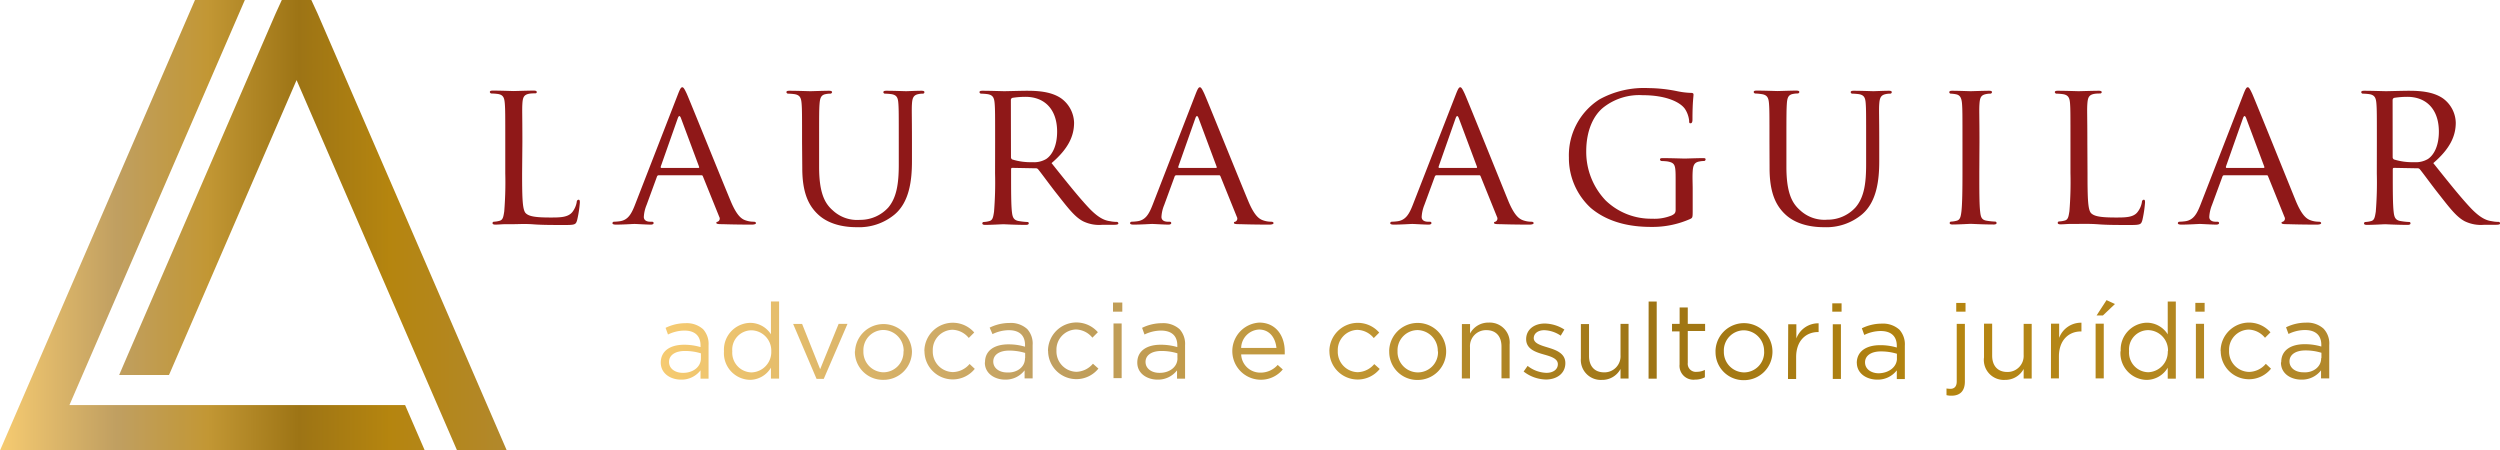 <svg xmlns="http://www.w3.org/2000/svg" xmlns:xlink="http://www.w3.org/1999/xlink" viewBox="0 0 457.23 82.39"><defs><style>.cls-1{fill:url(#linear-gradient);}.cls-2{fill:url(#linear-gradient-2);}.cls-3{fill:#8f1818;}</style><linearGradient id="linear-gradient" y1="41.2" x2="92.71" y2="41.2" gradientUnits="userSpaceOnUse"><stop offset="0" stop-color="#e1c07b"></stop><stop offset="0" stop-color="#f6cb71"></stop><stop offset="0.23" stop-color="#c09f61"></stop><stop offset="0.41" stop-color="#c29734"></stop><stop offset="0.59" stop-color="#9d7415"></stop><stop offset="0.77" stop-color="#b5850f"></stop><stop offset="1" stop-color="#b2882c"></stop></linearGradient><linearGradient id="linear-gradient-2" x1="120.85" y1="63.64" x2="425.97" y2="63.64" xlink:href="#linear-gradient"></linearGradient></defs><g id="Camada_2" data-name="Camada 2"><g id="Camada_1-2" data-name="Camada 1"><path class="cls-1" d="M77.69,82.39H0L35.66,0h9.12L12.7,74.08H74.09Zm15,0L73.48,38v0L58.09,2.49,56.94,0h-5.4L50.4,2.49l-27,62.35-1.61,3.75h9.11l.19-.42L54.24,14.65,83.6,82.39Z"></path><path class="cls-2" d="M120.85,66.32v0c0-2.15,1.74-3.27,4.27-3.27a10.5,10.5,0,0,1,3,.43v-.31c0-1.78-1.08-2.71-2.95-2.71a6.92,6.92,0,0,0-3,.72l-.44-1.22a8.2,8.2,0,0,1,3.63-.85,4.47,4.47,0,0,1,3.23,1.1,4,4,0,0,1,1,2.94v6.1h-1.47V67.73a4.36,4.36,0,0,1-3.59,1.7C122.7,69.43,120.85,68.36,120.85,66.32Zm7.34-.78v-.92a10,10,0,0,0-2.92-.43c-1.85,0-2.91.81-2.91,2v0c0,1.26,1.15,2,2.51,2C126.7,68.23,128.19,67.13,128.19,65.54Zm4.22-1.29v0a4.9,4.9,0,0,1,4.77-5.2A4.5,4.5,0,0,1,141,61.14v-6h1.49v14.1H141v-2a4.49,4.49,0,0,1-3.82,2.23A4.87,4.87,0,0,1,132.41,64.25Zm8.65,0v0a3.71,3.71,0,0,0-3.61-3.84,3.53,3.53,0,0,0-3.52,3.84v0a3.6,3.6,0,0,0,3.52,3.86A3.73,3.73,0,0,0,141.06,64.23Zm4-5h1.64L150,67.52l3.38-8.29H155l-4.34,10.06h-1.32Zm11.32,5v0a5.21,5.21,0,0,1,10.41,0v0a5.19,5.19,0,0,1-5.23,5.22A5.12,5.12,0,0,1,156.35,64.27Zm8.89,0v0a3.78,3.78,0,0,0-3.71-3.9,3.68,3.68,0,0,0-3.65,3.86v0a3.74,3.74,0,0,0,3.69,3.88A3.69,3.69,0,0,0,165.24,64.27Zm3.79,0v0a5.2,5.2,0,0,1,9.12-3.44l-1,1a4,4,0,0,0-3-1.5,3.69,3.69,0,0,0-3.58,3.86v0a3.74,3.74,0,0,0,3.68,3.88,4.11,4.11,0,0,0,3.05-1.48l.95.89a5.17,5.17,0,0,1-9.2-3.25Zm11.09,2v0c0-2.15,1.74-3.27,4.27-3.27a10.4,10.4,0,0,1,3.05.43v-.31c0-1.78-1.08-2.71-2.95-2.71a6.84,6.84,0,0,0-3,.72L181,59.92a8.2,8.2,0,0,1,3.63-.85,4.45,4.45,0,0,1,3.23,1.1,3.94,3.94,0,0,1,1,2.94v6.1h-1.47V67.73a4.36,4.36,0,0,1-3.59,1.7C182,69.43,180.12,68.36,180.12,66.32Zm7.34-.78v-.92a10,10,0,0,0-2.91-.43c-1.86,0-2.92.81-2.92,2v0c0,1.26,1.16,2,2.51,2C186,68.23,187.46,67.13,187.46,65.54Zm4.18-1.27v0a5.2,5.2,0,0,1,9.12-3.44l-1,1a4,4,0,0,0-3-1.5,3.68,3.68,0,0,0-3.57,3.86v0a3.73,3.73,0,0,0,3.67,3.88,4.11,4.11,0,0,0,3-1.48l1,.89a5.17,5.17,0,0,1-9.2-3.25Zm11.89-8.87h1.7V57h-1.7Zm.09,3.83h1.49v10h-1.49ZM208,66.32v0c0-2.15,1.74-3.27,4.27-3.27a10.5,10.5,0,0,1,3.05.43v-.31c0-1.78-1.08-2.71-3-2.71a6.92,6.92,0,0,0-3,.72l-.44-1.22a8.2,8.2,0,0,1,3.63-.85,4.47,4.47,0,0,1,3.23,1.1,4,4,0,0,1,1,2.94v6.1h-1.47V67.73a4.36,4.36,0,0,1-3.59,1.7C209.86,69.43,208,68.36,208,66.32Zm7.34-.78v-.92a10,10,0,0,0-2.92-.43c-1.85,0-2.91.81-2.91,2v0c0,1.26,1.16,2,2.51,2C213.86,68.23,215.35,67.13,215.35,65.54Zm15.19,2.61a4.14,4.14,0,0,0,3.15-1.41l.93.83a5.17,5.17,0,0,1-4.12,1.88A5.23,5.23,0,0,1,230.31,59c3,0,4.66,2.36,4.66,5.3,0,.13,0,.29,0,.52H227A3.48,3.48,0,0,0,230.54,68.15Zm2.92-4.52c-.18-1.81-1.22-3.36-3.19-3.36A3.44,3.44,0,0,0,227,63.63Zm9.68.64v0a5.2,5.2,0,0,1,9.12-3.44l-1,1a4,4,0,0,0-3-1.5,3.69,3.69,0,0,0-3.58,3.86v0a3.73,3.73,0,0,0,3.67,3.88,4.1,4.1,0,0,0,3-1.48l1,.89a5.17,5.17,0,0,1-9.2-3.25Zm10.94,0v0a5.21,5.21,0,0,1,10.42,0v0a5.2,5.2,0,0,1-5.24,5.22A5.12,5.12,0,0,1,254.08,64.27Zm8.89,0v0a3.78,3.78,0,0,0-3.71-3.9,3.69,3.69,0,0,0-3.65,3.86v0a3.74,3.74,0,0,0,3.69,3.88A3.69,3.69,0,0,0,263,64.27Zm4.41-5h1.49V61a3.77,3.77,0,0,1,3.42-2,3.65,3.65,0,0,1,3.82,4v6.2h-1.49V63.38c0-1.86-1-3-2.76-3a2.93,2.93,0,0,0-3,3.12v5.72h-1.49Zm11.27,8.71.75-1.06a5.84,5.84,0,0,0,3.46,1.27c1.2,0,2.07-.62,2.07-1.58v0c0-1-1.18-1.39-2.5-1.76-1.56-.44-3.3-1-3.3-2.82v0c0-1.72,1.43-2.86,3.4-2.86a6.85,6.85,0,0,1,3.59,1.1l-.67,1.12a5.64,5.64,0,0,0-3-1c-1.18,0-1.93.62-1.93,1.45v0c0,.94,1.24,1.31,2.57,1.71,1.54.47,3.21,1.07,3.21,2.86v0c0,1.9-1.57,3-3.56,3A6.84,6.84,0,0,1,278.65,67.94Zm10.49-2.51v-6.2h1.49v5.83c0,1.86,1,3,2.76,3a2.94,2.94,0,0,0,3-3.12V59.23h1.47v10h-1.47V67.48a3.78,3.78,0,0,1-3.41,2A3.65,3.65,0,0,1,289.14,65.43Zm12.39-10.32H303v14.1h-1.49Zm5.66,11.46v-6H305.8V59.23h1.39v-3h1.49v3h3.17v1.31h-3.17v5.83A1.48,1.48,0,0,0,310.36,68a3.15,3.15,0,0,0,1.45-.35V69a3.74,3.74,0,0,1-1.8.43A2.54,2.54,0,0,1,307.19,66.57Zm6.57-2.3v0a5.21,5.21,0,0,1,10.42,0v0a5.2,5.2,0,0,1-5.24,5.22A5.12,5.12,0,0,1,313.76,64.27Zm8.89,0v0a3.78,3.78,0,0,0-3.71-3.9,3.69,3.69,0,0,0-3.65,3.86v0A3.74,3.74,0,0,0,319,68.11,3.69,3.69,0,0,0,322.65,64.27Zm4.41-5h1.49v2.6a4.26,4.26,0,0,1,4.07-2.78v1.6h-.11c-2.19,0-4,1.57-4,4.58v4h-1.49Zm8.06-3.83h1.7V57h-1.7Zm.09,3.83h1.49v10h-1.49Zm4.39,7.09v0c0-2.15,1.74-3.27,4.27-3.27a10.45,10.45,0,0,1,3.05.43v-.31c0-1.78-1.08-2.71-2.95-2.71a6.92,6.92,0,0,0-3,.72l-.44-1.22a8.2,8.2,0,0,1,3.63-.85,4.47,4.47,0,0,1,3.23,1.1,4,4,0,0,1,1,2.94v6.1h-1.47V67.73a4.36,4.36,0,0,1-3.59,1.7C341.45,69.43,339.6,68.36,339.6,66.32Zm7.34-.78v-.92a10,10,0,0,0-2.92-.43c-1.85,0-2.91.81-2.91,2v0c0,1.26,1.16,2,2.51,2C345.45,68.23,346.94,67.13,346.94,65.54ZM356,72.27V71.05a4.68,4.68,0,0,0,.73.06c.68,0,1.14-.41,1.14-1.34V59.23h1.49V69.79c0,1.76-.93,2.58-2.43,2.58A3.59,3.59,0,0,1,356,72.27Zm1.78-16.87h1.7V57h-1.7Zm5.08,10v-6.2h1.49v5.83c0,1.86,1,3,2.76,3a2.94,2.94,0,0,0,3-3.12V59.23h1.47v10h-1.47V67.48a3.8,3.8,0,0,1-3.41,2A3.65,3.65,0,0,1,362.85,65.43Zm12.25-6.2h1.49v2.6a4.27,4.27,0,0,1,4.08-2.78v1.6h-.12c-2.18,0-4,1.57-4,4.58v4H375.1Zm8.16,0h1.49v10h-1.49Zm2-4.31,1.54.71-2.2,2.09h-1.16Zm2.59,9.33v0a4.91,4.91,0,0,1,4.77-5.2,4.52,4.52,0,0,1,3.83,2.13v-6h1.48v14.1h-1.48v-2a4.49,4.49,0,0,1-3.83,2.23A4.88,4.88,0,0,1,387.82,64.25Zm8.65,0v0a3.7,3.7,0,0,0-3.61-3.84,3.52,3.52,0,0,0-3.51,3.84v0a3.59,3.59,0,0,0,3.51,3.86A3.72,3.72,0,0,0,396.47,64.23Zm5-8.83h1.7V57h-1.7Zm.1,3.83h1.49v10h-1.49Zm4.52,5v0a5.2,5.2,0,0,1,9.12-3.44l-1,1a4,4,0,0,0-3-1.5,3.68,3.68,0,0,0-3.57,3.86v0a3.73,3.73,0,0,0,3.67,3.88,4.11,4.11,0,0,0,3.05-1.48l.95.89a5.17,5.17,0,0,1-9.2-3.25Zm11.09,2v0c0-2.15,1.74-3.27,4.27-3.27a10.53,10.53,0,0,1,3.06.43v-.31c0-1.78-1.09-2.71-3-2.71a6.87,6.87,0,0,0-3,.72l-.45-1.22a8.24,8.24,0,0,1,3.64-.85,4.43,4.43,0,0,1,3.22,1.1A3.94,3.94,0,0,1,426,63.11v6.1H424.5V67.73a4.39,4.39,0,0,1-3.6,1.7C419,69.43,417.17,68.36,417.17,66.32Zm7.35-.78v-.92a10,10,0,0,0-2.92-.43c-1.86,0-2.92.81-2.92,2v0c0,1.26,1.16,2,2.51,2C423,68.23,424.52,67.13,424.52,65.54Z"></path><path class="cls-3" d="M95.49,31.74c0,4.77.08,6.71.69,7.28s1.82.76,4.45.76c1.76,0,3.24,0,4.05-1a4.09,4.09,0,0,0,.8-1.83c0-.23.15-.42.34-.42s.23.16.23.5a20.2,20.2,0,0,1-.5,3.24c-.23.76-.34.88-2.13.88-2.4,0-4.27,0-5.84-.12S94.92,41,93.93,41c-.16,0-.73,0-1.38,0s-1.41.08-1.94.08c-.34,0-.53-.08-.53-.27a.25.25,0,0,1,.26-.26,4.51,4.51,0,0,0,1-.16c.65-.15.73-.76.88-1.71a66.51,66.51,0,0,0,.19-7V26c0-5,0-5.95-.08-7S92.1,17.33,91,17.18a10.37,10.37,0,0,0-1.14-.08.32.32,0,0,1-.27-.26c0-.19.15-.27.53-.27,1.53,0,3.63.08,3.82.08s2.66-.08,3.69-.08c.35,0,.54.08.54.27s-.16.23-.27.23-.72,0-1.11.07c-1,.19-1.18.69-1.25,1.83s0,2,0,7Z"></path><path class="cls-3" d="M124,17.22c.42-1.07.57-1.26.8-1.26s.46.46.8,1.18c.61,1.37,6,14.75,8.05,19.67,1.22,2.9,2.13,3.32,2.86,3.54a4.42,4.42,0,0,0,1.33.2c.19,0,.42.07.42.26s-.38.27-.76.27-3,0-5.3-.08c-.65,0-1.18,0-1.18-.23s.07-.15.23-.22a.61.61,0,0,0,.3-.88l-3-7.43c-.08-.16-.12-.19-.31-.19H120.5a.35.35,0,0,0-.35.26l-1.9,5.19a6.58,6.58,0,0,0-.5,2.17c0,.65.57.88,1.15.88h.3c.27,0,.34.11.34.26s-.19.27-.49.27c-.8,0-2.63-.12-3-.12s-2,.12-3.39.12c-.42,0-.65-.08-.65-.27a.29.29,0,0,1,.3-.26,8.78,8.78,0,0,0,1-.08c1.53-.19,2.17-1.33,2.82-3Zm3.74,13.49c.15,0,.15-.07.11-.23l-3.31-8.88q-.29-.74-.57,0l-3.13,8.88c0,.16,0,.23.11.23Z"></path><path class="cls-3" d="M146.69,26c0-5,0-5.95-.08-7s-.26-1.64-1.37-1.79a10.37,10.37,0,0,0-1.14-.08.32.32,0,0,1-.27-.26c0-.19.15-.27.53-.27,1.53,0,3.55.08,3.85.08s2.4-.08,3.4-.08c.38,0,.57.08.57.27a.33.33,0,0,1-.31.26,3.75,3.75,0,0,0-.84.08c-.87.15-1.06.72-1.14,1.79s-.08,2-.08,7v4.53c0,4.69,1,6.64,2.48,7.93a6.52,6.52,0,0,0,5,1.75,6.91,6.91,0,0,0,5.19-2.28c1.56-1.87,1.9-4.54,1.9-7.85V26c0-5,0-5.95-.07-7s-.23-1.64-1.34-1.79a10.2,10.2,0,0,0-1.14-.08.29.29,0,0,1-.27-.26c0-.19.16-.27.54-.27,1.48,0,3.43.08,3.62.08s1.83-.08,2.82-.08c.38,0,.53.08.53.27a.28.28,0,0,1-.26.26,3.75,3.75,0,0,0-.84.08c-.92.19-1.11.72-1.18,1.79s0,2,0,7v3.47c0,3.5-.46,7.43-3.13,9.72a10.17,10.17,0,0,1-7,2.36c-1.11,0-4.61-.08-7-2.29-1.64-1.52-2.93-3.77-2.93-8.5Z"></path><path class="cls-3" d="M182,26c0-5,0-5.95-.08-7s-.26-1.64-1.37-1.79a10.37,10.37,0,0,0-1.14-.08.32.32,0,0,1-.27-.26c0-.19.15-.27.53-.27,1.53,0,3.78.08,4,.08.34,0,3.16-.08,4.19-.08,2.13,0,4.5.19,6.25,1.41a5.68,5.68,0,0,1,2.33,4.42c0,2.4-1,4.73-4.12,7.4,2.74,3.43,5.07,6.36,7,8.38,1.79,1.83,2.9,2.14,3.74,2.25a5.89,5.89,0,0,0,1.18.12.29.29,0,0,1,.3.26c0,.19-.19.27-.8.27h-2.09a6.69,6.69,0,0,1-3.58-.65c-1.45-.76-2.67-2.32-4.58-4.76-1.41-1.76-2.9-3.85-3.62-4.73a.52.52,0,0,0-.46-.19l-4.27-.08c-.15,0-.22.08-.22.27v.76c0,3.13,0,5.64.15,7,.11,1,.3,1.56,1.33,1.71a11.72,11.72,0,0,0,1.49.16.23.23,0,0,1,.26.26c0,.15-.15.27-.53.27-1.83,0-4-.12-4.12-.12s-2.28.12-3.31.12c-.34,0-.53-.08-.53-.27a.25.25,0,0,1,.26-.26,4.51,4.51,0,0,0,1-.16c.65-.15.73-.76.88-1.71a66.51,66.51,0,0,0,.19-7Zm2.9,2.74a.47.47,0,0,0,.22.42,11.27,11.27,0,0,0,3.7.5,4.33,4.33,0,0,0,2.52-.58c1.14-.76,2-2.47,2-5,0-4-2.21-6.37-5.8-6.37a15.46,15.46,0,0,0-2.4.19.42.42,0,0,0-.26.39Z"></path><path class="cls-3" d="M218.66,17.22c.42-1.07.57-1.26.8-1.26s.46.46.8,1.18c.61,1.37,6,14.75,8.05,19.67,1.22,2.9,2.13,3.32,2.86,3.54a4.42,4.42,0,0,0,1.33.2c.19,0,.42.07.42.26s-.38.27-.76.27-3,0-5.3-.08c-.65,0-1.18,0-1.18-.23s.07-.15.23-.22a.61.61,0,0,0,.3-.88l-3-7.43c-.08-.16-.12-.19-.31-.19h-7.73a.35.35,0,0,0-.35.26l-1.9,5.19a6.58,6.58,0,0,0-.5,2.17c0,.65.57.88,1.15.88h.3c.27,0,.34.11.34.26s-.19.27-.49.27c-.8,0-2.63-.12-3-.12s-2,.12-3.4.12c-.42,0-.64-.08-.64-.27a.29.29,0,0,1,.3-.26,8.78,8.78,0,0,0,1-.08c1.53-.19,2.17-1.33,2.82-3Zm3.74,13.49c.15,0,.15-.07.11-.23L219.2,21.6q-.28-.74-.57,0l-3.13,8.88c0,.16,0,.23.11.23Z"></path><path class="cls-3" d="M266.28,17.22c.42-1.07.57-1.26.8-1.26s.46.46.8,1.18c.61,1.37,6,14.75,8,19.67,1.22,2.9,2.14,3.32,2.86,3.54a4.46,4.46,0,0,0,1.33.2c.2,0,.42.07.42.26s-.38.27-.76.27-3,0-5.3-.08c-.64,0-1.18,0-1.18-.23s.08-.15.23-.22a.62.62,0,0,0,.31-.88l-3-7.43c-.07-.16-.11-.19-.3-.19h-7.74a.35.35,0,0,0-.34.26l-1.91,5.19a6.8,6.8,0,0,0-.49,2.17c0,.65.57.88,1.14.88h.31c.26,0,.34.11.34.26s-.19.27-.5.27c-.8,0-2.63-.12-3-.12s-2,.12-3.39.12c-.42,0-.65-.08-.65-.27a.29.29,0,0,1,.31-.26,9,9,0,0,0,1-.08c1.52-.19,2.17-1.33,2.82-3ZM270,30.71c.16,0,.16-.07.12-.23l-3.32-8.88q-.29-.74-.57,0l-3.12,8.88c0,.16,0,.23.11.23Z"></path><path class="cls-3" d="M306.46,32.81c0-2.63-.08-3-1.45-3.28a10.37,10.37,0,0,0-1.14-.08.32.32,0,0,1-.27-.26c0-.23.15-.27.53-.27,1.53,0,3.78.08,4,.08s2.25-.08,3.28-.08c.38,0,.53,0,.53.27a.32.32,0,0,1-.27.26,3.61,3.61,0,0,0-.84.08c-.91.15-1.18.65-1.25,1.79s0,2,0,3.36V38.3c0,1.48,0,1.52-.46,1.75a17,17,0,0,1-7.13,1.45c-2.55,0-7.32-.31-11.05-3.47a12.39,12.39,0,0,1-4-9.22,12.13,12.13,0,0,1,5.6-10.64,16.87,16.87,0,0,1,8.92-2.06,27.31,27.31,0,0,1,5.15.54,14.63,14.63,0,0,0,2.7.34c.34,0,.42.15.42.3,0,.46-.19,1.34-.19,4.58,0,.53-.15.68-.38.68s-.23-.19-.23-.49a4.85,4.85,0,0,0-.76-2.13c-.84-1.22-3.39-2.52-7.74-2.52a10.61,10.61,0,0,0-7,2.1c-2,1.48-3.32,4.38-3.32,8.15a12.86,12.86,0,0,0,3.55,9A11.93,11.93,0,0,0,302.15,40a8.33,8.33,0,0,0,3.62-.61c.42-.23.69-.38.69-1Z"></path><path class="cls-3" d="M323.62,26c0-5,0-5.95-.08-7s-.27-1.64-1.37-1.79A10.38,10.38,0,0,0,321,17.1a.32.32,0,0,1-.26-.26c0-.19.15-.27.53-.27,1.53,0,3.55.08,3.85.08s2.4-.08,3.39-.08c.39,0,.58.08.58.27a.33.33,0,0,1-.31.26,3.75,3.75,0,0,0-.84.08c-.88.15-1.07.72-1.14,1.79s-.08,2-.08,7v4.53c0,4.69,1,6.64,2.48,7.93a6.52,6.52,0,0,0,5,1.75,6.91,6.91,0,0,0,5.19-2.28C341,36,341.3,33.34,341.3,30V26c0-5,0-5.95-.07-7s-.23-1.64-1.34-1.79a10.2,10.2,0,0,0-1.14-.08.29.29,0,0,1-.27-.26c0-.19.15-.27.54-.27,1.48,0,3.43.08,3.62.08s1.83-.08,2.82-.08c.38,0,.53.08.53.27a.28.28,0,0,1-.27.26,3.62,3.62,0,0,0-.83.08c-.92.19-1.11.72-1.19,1.79s0,2,0,7v3.47c0,3.5-.46,7.43-3.13,9.72a10.17,10.17,0,0,1-7,2.36c-1.11,0-4.61-.08-7-2.29-1.64-1.52-2.93-3.77-2.93-8.5Z"></path><path class="cls-3" d="M362,31.66c0,3.13,0,5.68.15,7,.11,1,.23,1.56,1.22,1.71a12.94,12.94,0,0,0,1.52.16.26.26,0,0,1,.27.26c0,.15-.15.27-.53.27-1.87,0-4-.12-4.2-.12s-2.28.12-3.31.12c-.35,0-.54-.08-.54-.27a.26.26,0,0,1,.27-.26,4.69,4.69,0,0,0,1-.16c.65-.15.76-.76.88-1.71.15-1.34.19-3.89.19-7V26c0-5,0-5.95-.08-7s-.34-1.6-1.07-1.75a5.71,5.71,0,0,0-1-.12.28.28,0,0,1-.26-.26c0-.19.15-.27.53-.27,1.11,0,3.2.08,3.39.08s2.33-.08,3.36-.08c.38,0,.53.08.53.27a.32.32,0,0,1-.27.26,3.54,3.54,0,0,0-.83.08c-.92.19-1.11.65-1.19,1.79s0,2,0,7Z"></path><path class="cls-3" d="M381.79,31.74c0,4.77.08,6.71.69,7.28s1.83.76,4.46.76c1.75,0,3.24,0,4-1a4,4,0,0,0,.8-1.83c0-.23.15-.42.34-.42s.23.16.23.5a21.15,21.15,0,0,1-.49,3.24c-.23.76-.35.88-2.14.88-2.4,0-4.27,0-5.83-.12s-2.67-.08-3.66-.08c-.15,0-.72,0-1.37,0s-1.41.08-1.95.08c-.34,0-.53-.08-.53-.27a.26.26,0,0,1,.27-.26,4.69,4.69,0,0,0,1-.16c.64-.15.72-.76.87-1.71a66.51,66.51,0,0,0,.19-7V26c0-5,0-5.95-.07-7s-.27-1.64-1.37-1.79a10.38,10.38,0,0,0-1.15-.08.33.33,0,0,1-.27-.26c0-.19.16-.27.54-.27,1.52,0,3.62.08,3.81.08s2.67-.08,3.7-.08c.34,0,.53.08.53.27a.29.29,0,0,1-.27.23c-.23,0-.72,0-1.1.07-1,.19-1.18.69-1.26,1.83s0,2,0,7Z"></path><path class="cls-3" d="M410.31,17.22c.42-1.07.57-1.26.8-1.26s.46.46.8,1.18c.61,1.37,6,14.75,8,19.67,1.22,2.9,2.14,3.32,2.86,3.54a4.42,4.42,0,0,0,1.33.2c.19,0,.42.07.42.26s-.38.27-.76.27-3,0-5.3-.08c-.65,0-1.18,0-1.18-.23s.08-.15.23-.22a.61.61,0,0,0,.3-.88l-3-7.43c-.07-.16-.11-.19-.3-.19H406.8a.34.34,0,0,0-.34.26l-1.91,5.19a6.8,6.8,0,0,0-.49,2.17c0,.65.57.88,1.14.88h.3c.27,0,.35.11.35.26s-.19.27-.5.27c-.8,0-2.63-.12-3-.12s-2,.12-3.39.12c-.42,0-.65-.08-.65-.27a.29.29,0,0,1,.31-.26,9.17,9.17,0,0,0,1-.08c1.52-.19,2.17-1.33,2.82-3ZM414,30.71c.15,0,.15-.07.12-.23l-3.32-8.88q-.29-.74-.57,0l-3.13,8.88c0,.16,0,.23.12.23Z"></path><path class="cls-3" d="M434.71,26c0-5,0-5.95-.08-7s-.27-1.64-1.37-1.79a10.38,10.38,0,0,0-1.15-.08.32.32,0,0,1-.26-.26c0-.19.15-.27.53-.27,1.53,0,3.77.08,4,.08s3.16-.08,4.19-.08c2.13,0,4.5.19,6.25,1.41a5.67,5.67,0,0,1,2.32,4.42c0,2.4-1,4.73-4.11,7.4,2.74,3.43,5.07,6.36,7,8.38,1.79,1.83,2.9,2.14,3.74,2.25a5.83,5.83,0,0,0,1.18.12.29.29,0,0,1,.3.26c0,.19-.19.27-.8.27h-2.09a6.75,6.75,0,0,1-3.59-.65c-1.44-.76-2.67-2.32-4.57-4.76-1.41-1.76-2.9-3.85-3.62-4.73a.52.52,0,0,0-.46-.19l-4.27-.08c-.15,0-.23.08-.23.27v.76c0,3.13,0,5.64.16,7,.11,1,.3,1.56,1.33,1.71a11.72,11.72,0,0,0,1.49.16.23.23,0,0,1,.26.26c0,.15-.15.27-.53.27-1.83,0-4-.12-4.12-.12s-2.28.12-3.31.12c-.35,0-.54-.08-.54-.27a.26.26,0,0,1,.27-.26,4.69,4.69,0,0,0,1-.16c.65-.15.72-.76.88-1.71a66.51,66.51,0,0,0,.19-7Zm2.89,2.74a.48.48,0,0,0,.23.42,11.27,11.27,0,0,0,3.7.5,4.35,4.35,0,0,0,2.52-.58c1.14-.76,2-2.47,2-5,0-4-2.21-6.37-5.79-6.37a15.34,15.34,0,0,0-2.4.19.43.43,0,0,0-.27.39Z"></path></g></g></svg>